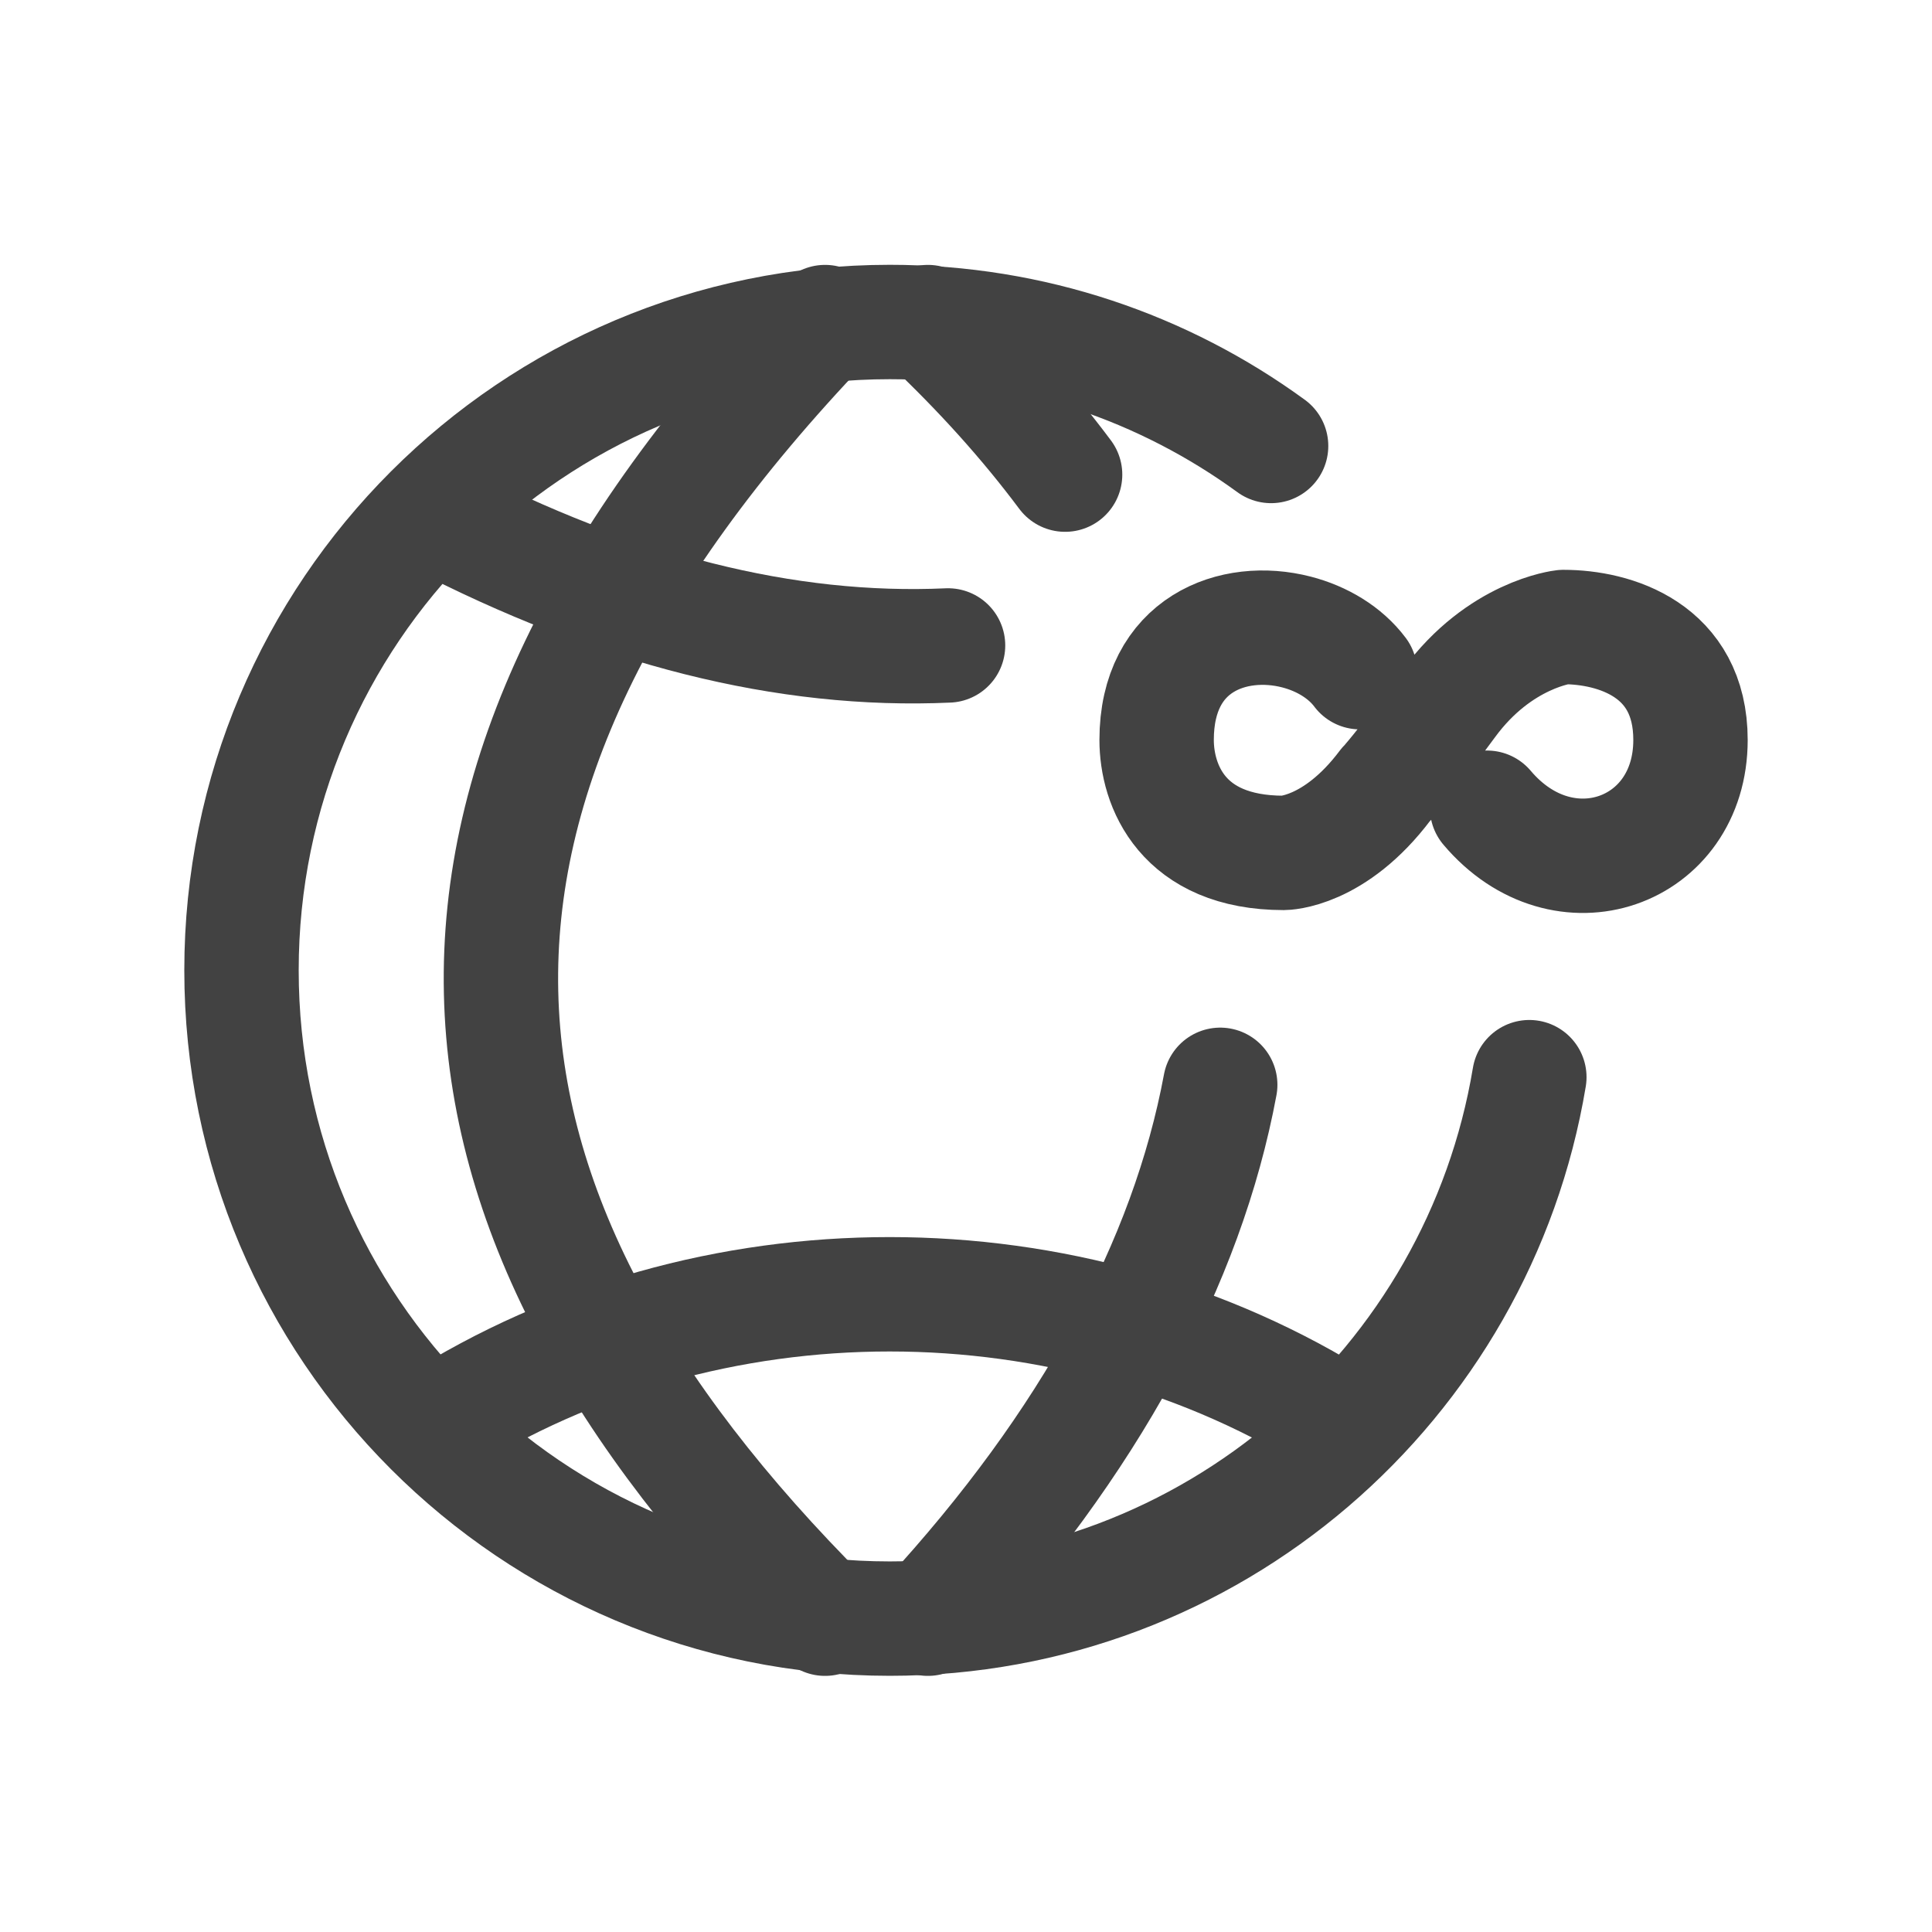 <svg width="24" height="24" viewBox="0 0 24 24" fill="none" xmlns="http://www.w3.org/2000/svg">
<path d="M18.998 13.381C18.364 17.197 15.049 20.107 11.053 20.107C6.606 20.107 3 16.501 3 12.053C3 7.606 6.606 4 11.053 4C12.824 4 14.461 4.571 15.79 5.54" stroke="#424242" stroke-width="1.421" stroke-linecap="round"/>
<path d="M11.527 20.108C13.536 17.924 14.747 15.683 15.158 13.476M11.527 4.001C12.179 4.616 12.747 5.248 13.231 5.896" stroke="#424242" stroke-width="1.421" stroke-linecap="round"/>
<path d="M10.249 20.108C5.116 14.983 4.65 9.858 10.249 4.001" stroke="#424242" stroke-width="1.421" stroke-linecap="round"/>
<path d="M16.688 17.689C13.306 15.541 8.796 15.541 5.414 17.689" stroke="#424242" stroke-width="1.421" stroke-linecap="round"/>
<path d="M5.417 6.418C7.646 7.576 9.766 8.109 11.777 8.018" stroke="#424242" stroke-width="1.421" stroke-linecap="round"/>
<path d="M16.894 8.35C16.711 8.106 16.423 7.933 16.105 7.851C15.324 7.649 14.368 7.996 14.368 9.192C14.368 9.753 14.684 10.595 15.947 10.595C15.947 10.595 16.578 10.595 17.21 9.753C17.21 9.753 17.368 9.596 18 8.736C18.631 7.876 19.421 7.789 19.421 7.789C20.052 7.789 21 8.069 21 9.192C21 10.595 19.421 11.156 18.473 10.034" stroke="#424242" stroke-width="1.421" stroke-linecap="round" stroke-linejoin="round"/>
</svg>
